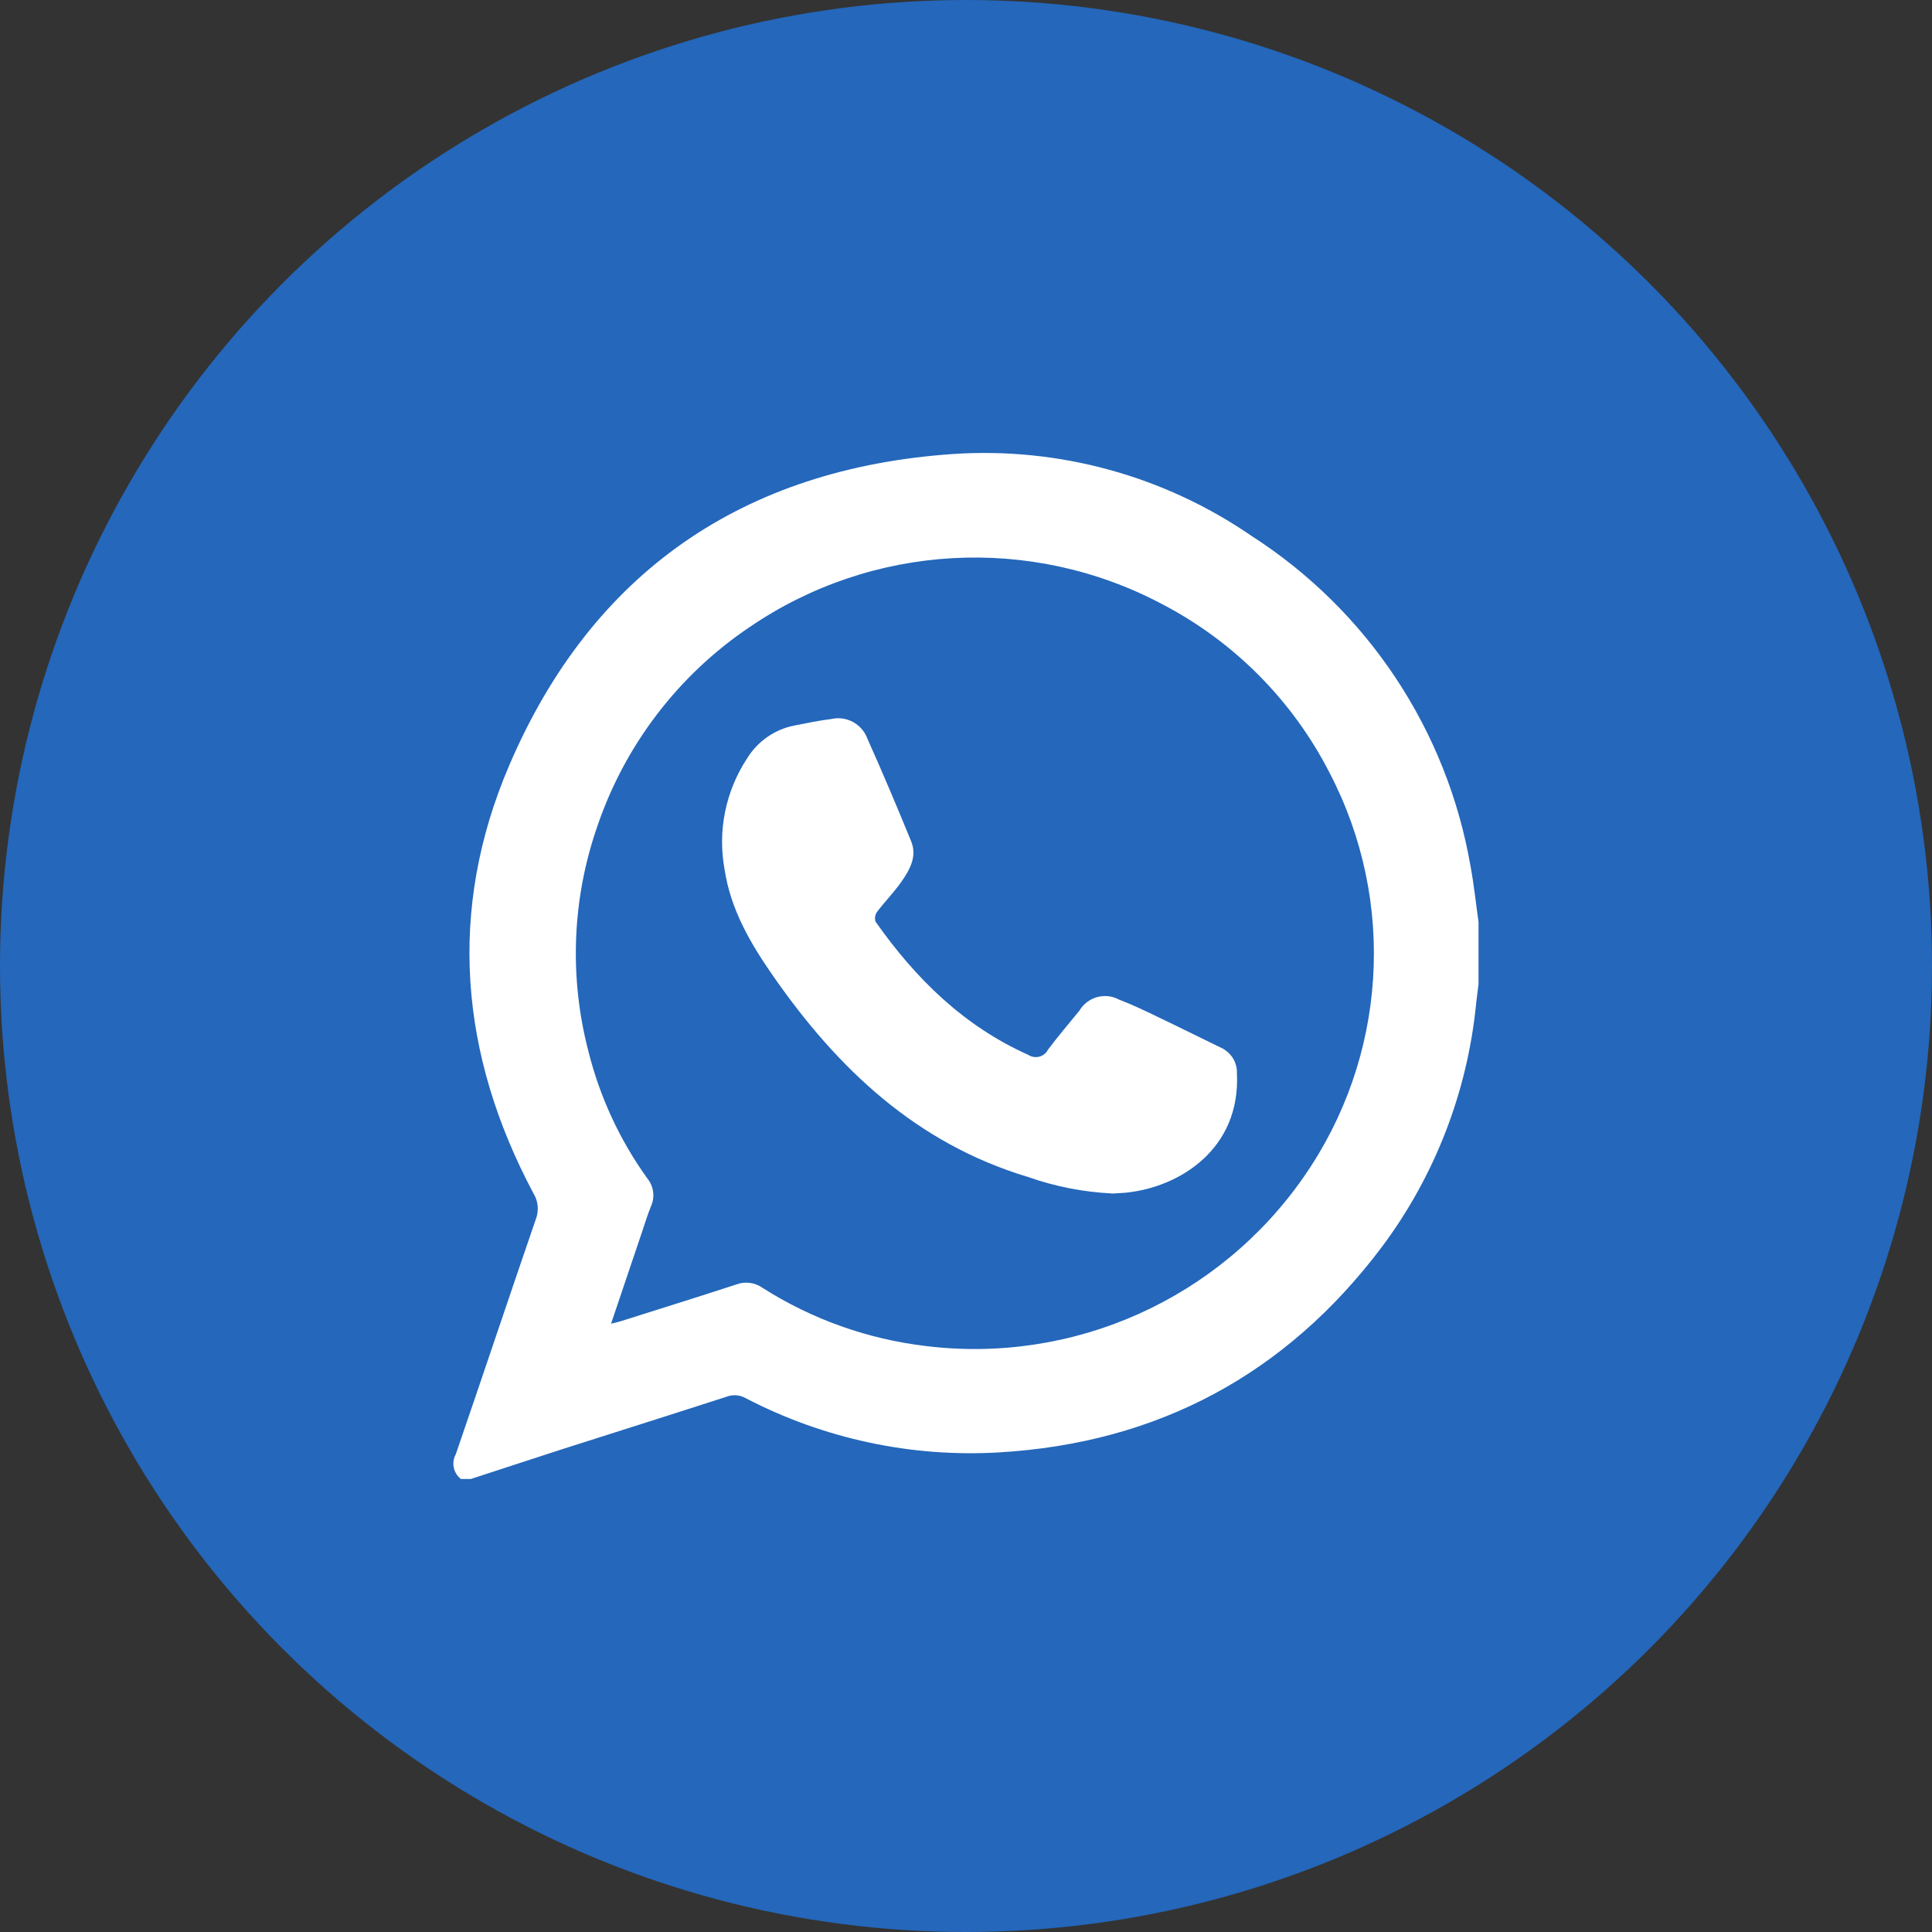 <?xml version="1.0" encoding="UTF-8"?><svg id="Capa_1" xmlns="http://www.w3.org/2000/svg" viewBox="0 0 176 176"><rect x="0" y="0" width="176" height="176" fill="#333333" stroke="none"/><defs><style>.cls-1{fill:#fff;}.cls-2{fill:#2467bb;}</style></defs><circle id="Elipse_2" class="cls-2" cx="88" cy="88" r="88"/><path id="Trazado_299" class="cls-1" d="M101.28,108.72c-2.6-.13-5.17-.63-7.63-1.5-10.15-3.05-17.33-9.84-23.22-18.31-2.07-2.97-3.87-6.06-4.42-9.69-.65-3.51,.08-7.13,2.04-10.12,.95-1.55,2.5-2.64,4.28-3,1.13-.22,2.26-.46,3.4-.6,1.37-.31,2.77,.43,3.27,1.75,1.39,3.1,2.71,6.23,4,9.38,.58,1.41-.14,2.63-.91,3.73-.66,.94-1.48,1.77-2.18,2.69-.19,.26-.25,.6-.15,.91,3.64,5.18,8.03,9.5,13.9,12.13,.58,.38,1.36,.23,1.74-.35,.03-.04,.05-.08,.07-.12,.91-1.22,1.9-2.37,2.86-3.55,.74-1.25,2.33-1.7,3.61-1.01,1.16,.44,2.29,.98,3.41,1.52,1.97,.94,3.93,1.92,5.89,2.87,.91,.42,1.48,1.34,1.44,2.33,.34,6.88-5.2,10.37-10.11,10.87-.39,.04-.79,.05-1.3,.08"/><path id="Trazado_298" class="cls-1" d="M42.89,134.73h-.91c-.68-.54-.88-1.49-.46-2.25,2.45-7.12,4.83-14.26,7.28-21.38,.31-.78,.24-1.66-.2-2.38-6.74-12.65-7.86-25.82-2.21-39,7.54-17.61,21.34-27.05,40.41-28.36,9.65-.65,19.24,1.98,27.21,7.46,10.59,6.8,17.83,17.73,19.96,30.14,.31,1.66,.48,3.35,.72,5.03v5.66c-.07,.6-.16,1.19-.22,1.79-.79,8.03-3.76,15.7-8.59,22.16-8.72,11.59-20.4,17.86-34.87,18.71-8,.47-15.97-1.24-23.08-4.94-.53-.3-1.16-.35-1.72-.14-4.91,1.59-9.83,3.14-14.75,4.71-2.86,.92-5.7,1.86-8.56,2.79m12.76-14.14c.38-.1,.64-.15,.89-.23,3.5-1.11,7.01-2.2,10.5-3.34,.8-.31,1.7-.2,2.4,.29,4.5,2.87,9.59,4.68,14.89,5.31,13.45,1.65,26.7-4.28,34.43-15.41,7.57-10.86,8.48-25.03,2.37-36.77-3.37-6.61-8.72-12-15.3-15.42-11.94-6.32-26.4-5.51-37.56,2.11-6.46,4.35-11.32,10.7-13.84,18.07-2.32,6.62-2.61,13.77-.84,20.56,1.04,4.17,2.86,8.1,5.37,11.59,.59,.72,.71,1.71,.33,2.55-.31,.76-.55,1.54-.81,2.32-.93,2.75-1.86,5.5-2.83,8.38"/></svg>